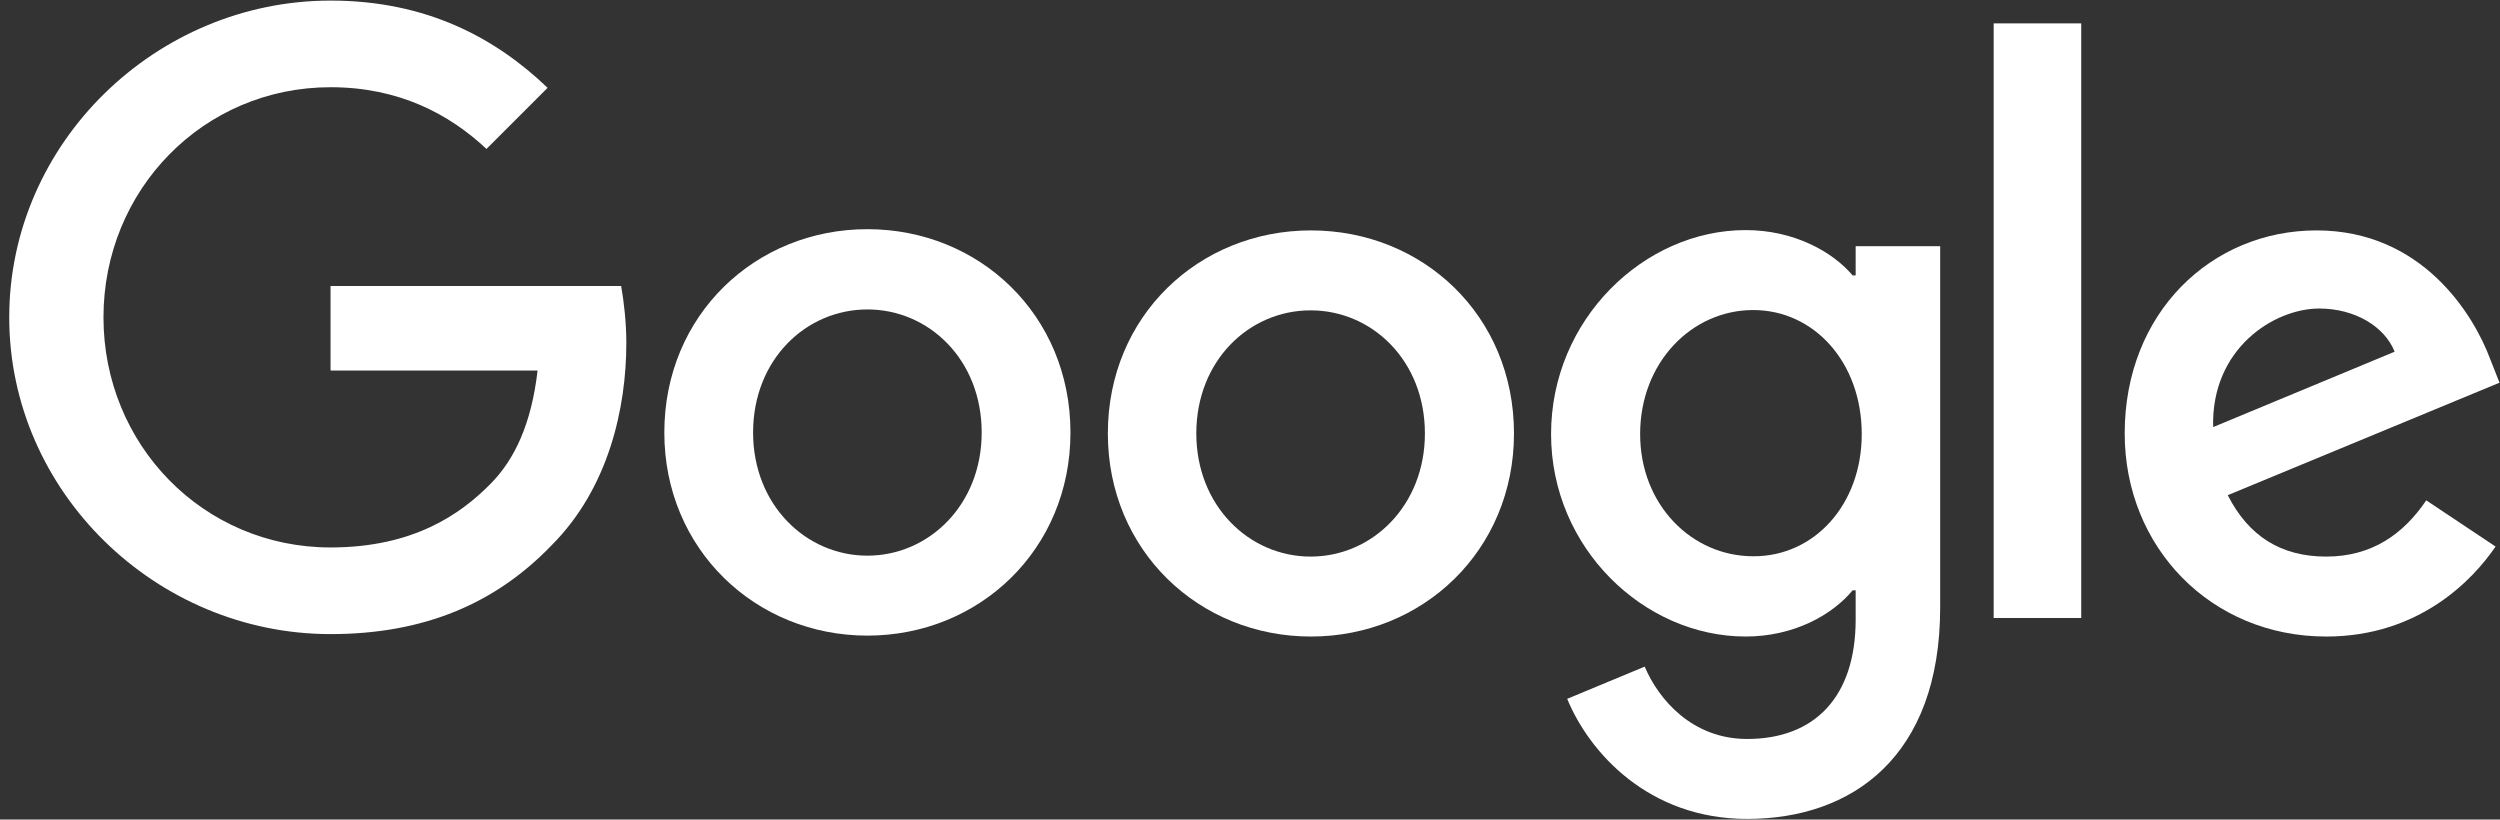 <svg width="241" height="79" viewBox="0 0 241 79" fill="none" xmlns="http://www.w3.org/2000/svg">
<rect x="0" y="0" width="241" height="79" fill="#333333" stroke="none"/>
<path d="M233.891 48.233L240.572 52.688C238.404 55.882 233.217 61.362 224.25 61.362C213.114 61.362 204.821 52.746 204.821 41.786C204.821 30.123 213.202 22.211 223.312 22.211C233.481 22.211 238.462 30.299 240.074 34.665L240.953 36.892L214.755 47.735C216.748 51.662 219.854 53.655 224.25 53.655C228.645 53.655 231.693 51.486 233.891 48.233ZM213.348 41.171L230.843 33.904C229.876 31.471 227.004 29.742 223.576 29.742C219.209 29.742 213.143 33.61 213.348 41.171Z" fill="white"/>
<path d="M192.19 2.254H200.63V59.574H192.19V2.254Z" fill="white"/>
<path d="M178.886 23.734H187.033V58.548C187.033 72.995 178.505 78.944 168.424 78.944C158.929 78.944 153.215 72.555 151.076 67.368L158.549 64.262C159.897 67.456 163.149 71.237 168.424 71.237C174.9 71.237 178.886 67.222 178.886 59.72V56.907H178.593C176.659 59.251 172.966 61.361 168.278 61.361C158.49 61.361 149.523 52.833 149.523 41.844C149.523 30.796 158.49 22.181 168.278 22.181C172.937 22.181 176.659 24.261 178.593 26.547H178.886V23.734ZM179.472 41.844C179.472 34.928 174.871 29.888 169.01 29.888C163.091 29.888 158.109 34.928 158.109 41.844C158.109 48.672 163.091 53.624 169.01 53.624C174.871 53.654 179.472 48.672 179.472 41.844Z" fill="white"/>
<path d="M103.192 41.698C103.192 52.98 94.401 61.273 83.617 61.273C72.833 61.273 64.041 52.951 64.041 41.698C64.041 30.357 72.833 22.093 83.617 22.093C94.401 22.093 103.192 30.357 103.192 41.698ZM94.635 41.698C94.635 34.665 89.536 29.83 83.617 29.83C77.697 29.83 72.598 34.665 72.598 41.698C72.598 48.672 77.697 53.566 83.617 53.566C89.536 53.566 94.635 48.672 94.635 41.698Z" fill="white"/>
<path d="M145.948 41.786C145.948 53.069 137.156 61.362 126.372 61.362C115.588 61.362 106.797 53.069 106.797 41.786C106.797 30.445 115.588 22.211 126.372 22.211C137.156 22.211 145.948 30.416 145.948 41.786ZM137.361 41.786C137.361 34.753 132.262 29.918 126.343 29.918C120.423 29.918 115.324 34.753 115.324 41.786C115.324 48.761 120.423 53.655 126.343 53.655C132.292 53.655 137.361 48.732 137.361 41.786Z" fill="white"/>
<path d="M31.865 52.775C19.587 52.775 9.975 42.87 9.975 30.591C9.975 18.313 19.587 8.408 31.865 8.408C38.488 8.408 43.323 11.016 46.898 14.357L52.788 8.467C47.807 3.69 41.155 0.056 31.865 0.056C15.044 0.056 0.89 13.771 0.89 30.591C0.89 47.412 15.044 61.127 31.865 61.127C40.95 61.127 47.807 58.138 53.169 52.57C58.679 47.061 60.378 39.324 60.378 33.053C60.378 31.09 60.144 29.068 59.88 27.573H31.865V35.72H51.822C51.235 40.819 49.624 44.306 47.25 46.68C44.378 49.581 39.836 52.775 31.865 52.775Z" fill="white"/>
</svg>
